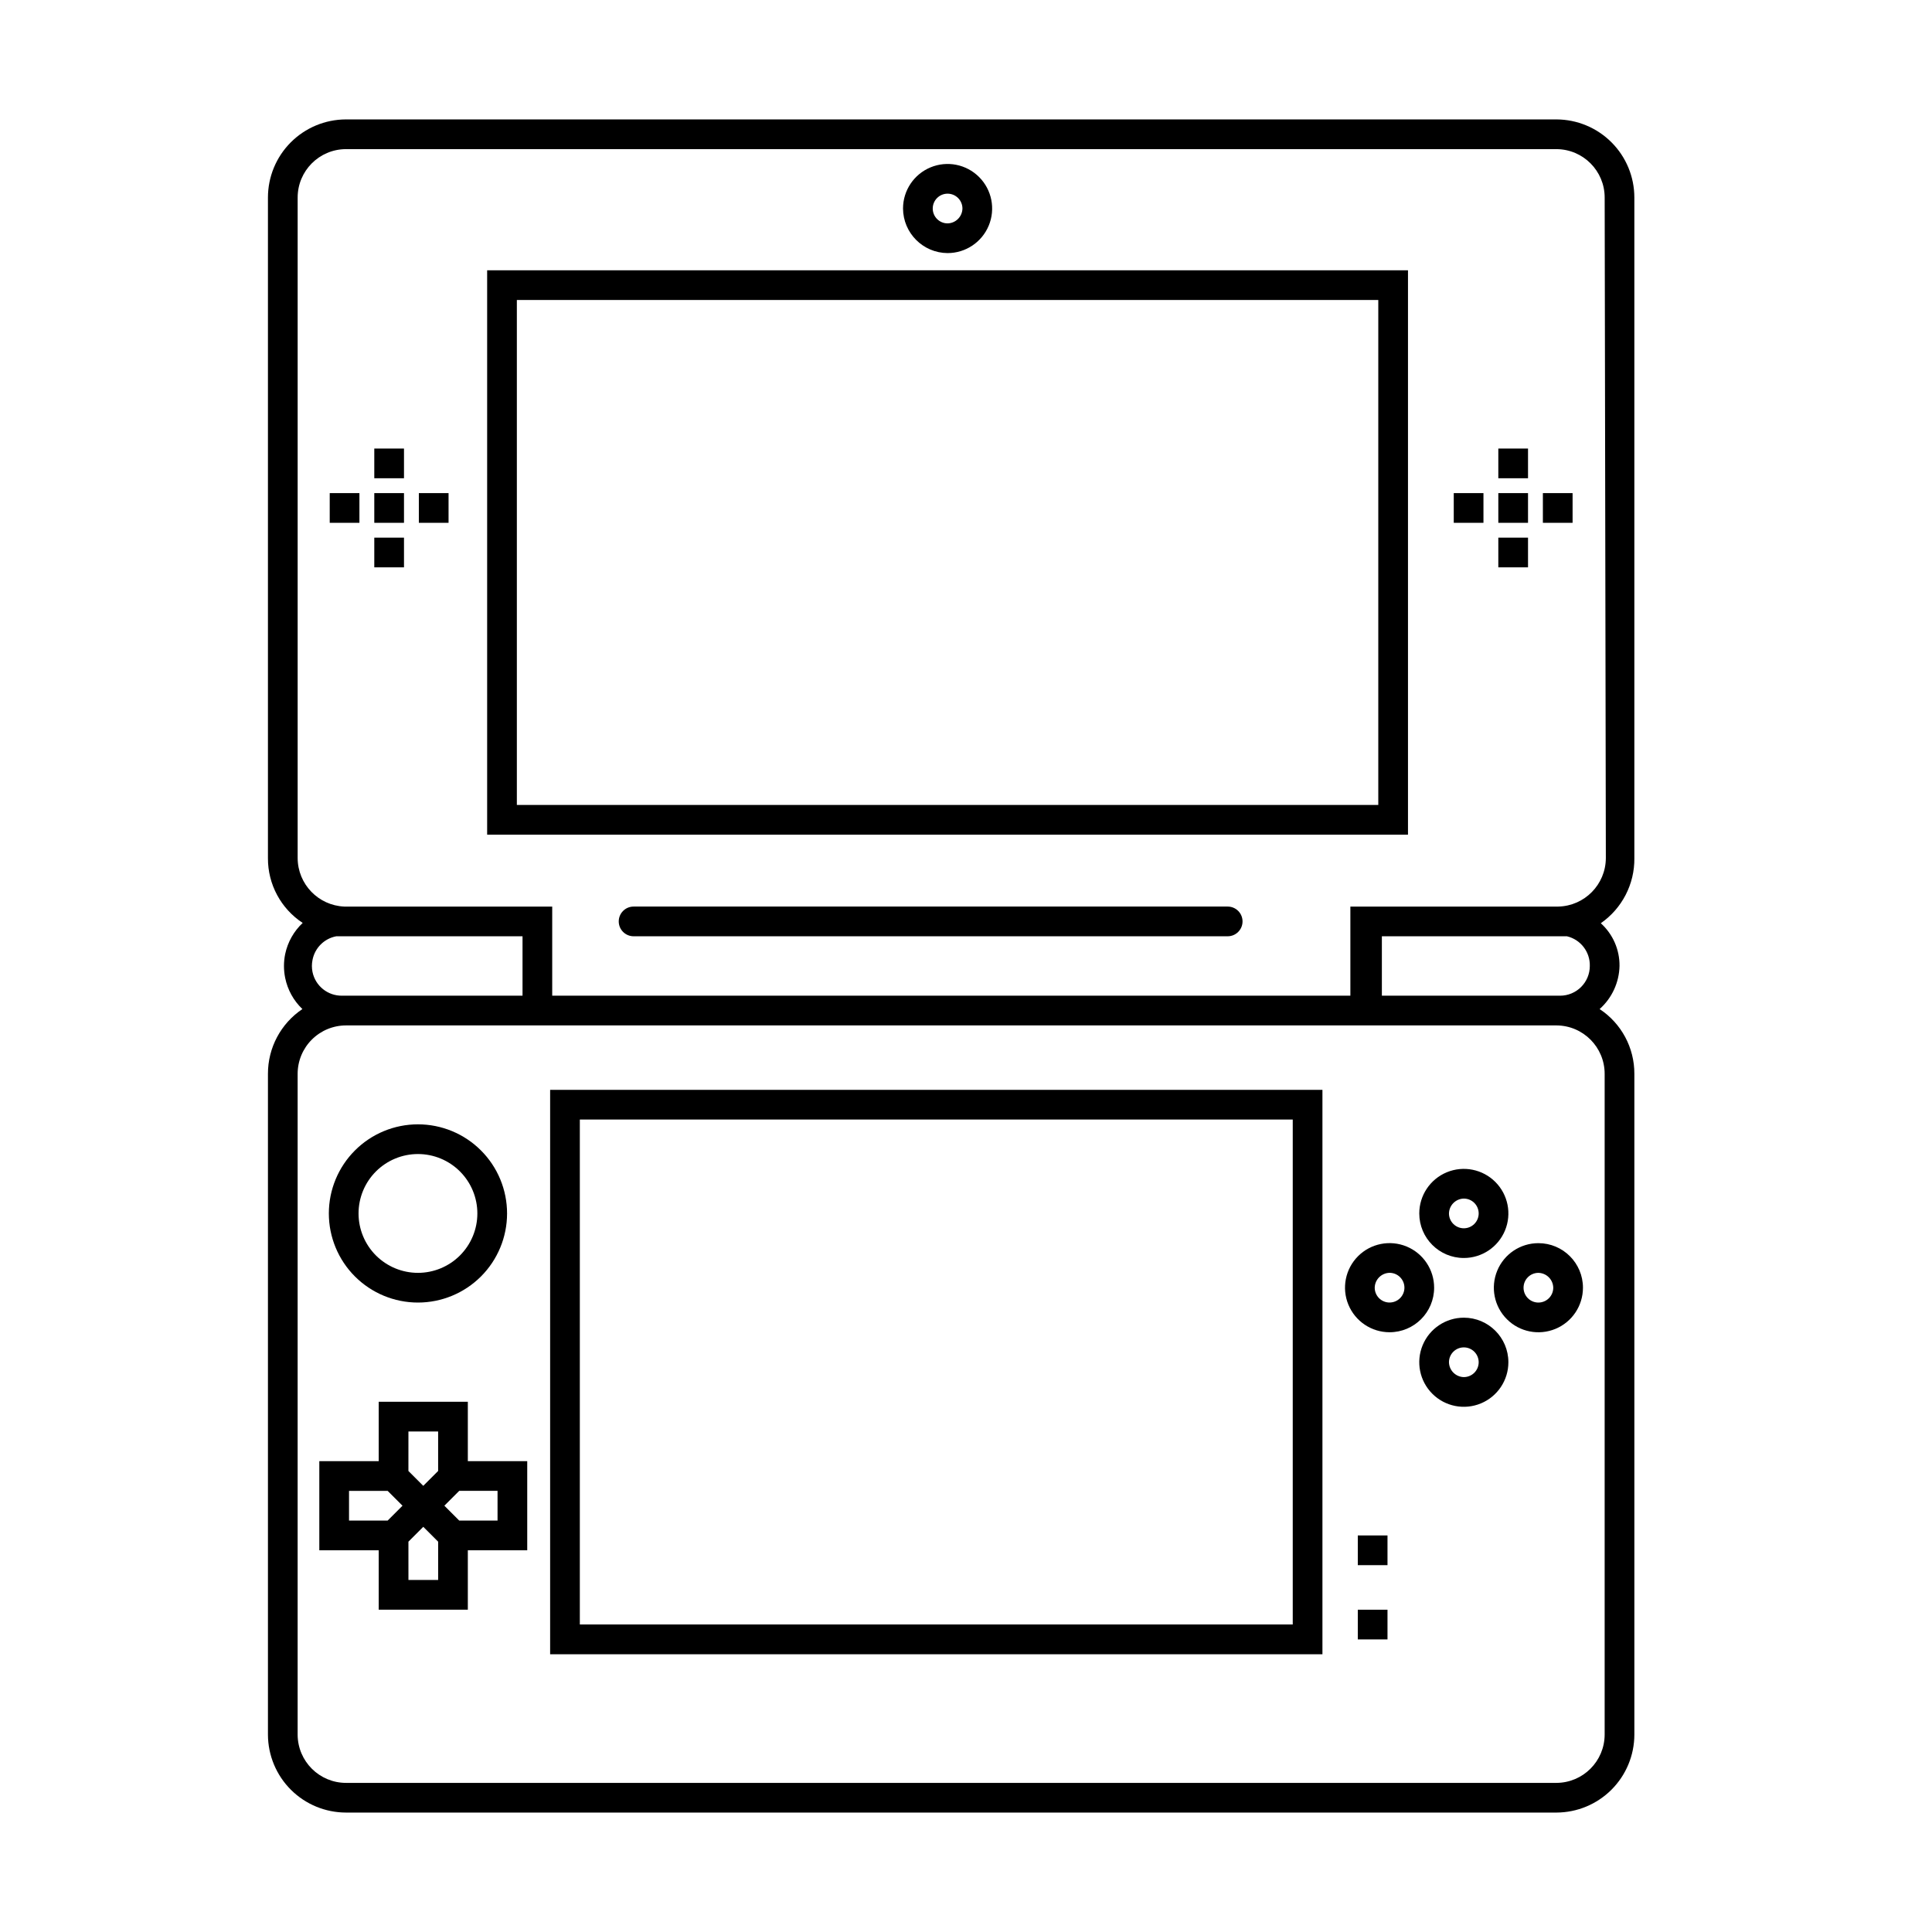 <?xml version="1.0" encoding="UTF-8"?>
<!-- Uploaded to: ICON Repo, www.iconrepo.com, Generator: ICON Repo Mixer Tools -->
<svg fill="#000000" width="800px" height="800px" version="1.1" viewBox="144 144 512 512" xmlns="http://www.w3.org/2000/svg">
 <g>
  <path d="m577.12 371.42v-175.07c0-5.477-2.168-10.73-6.035-14.609-3.863-3.883-9.109-6.07-14.586-6.094h-320.87c-5.477 0.023-10.723 2.211-14.586 6.094-3.867 3.879-6.035 9.133-6.035 14.609v175.07c-0.039 6.914 3.43 13.371 9.207 17.164-2.359 2.211-3.981 5.098-4.644 8.266-0.422 2.074-0.422 4.219 0 6.297 0.641 3.156 2.234 6.043 4.566 8.266-5.719 3.836-9.145 10.273-9.129 17.16v175.15c0.02 5.477 2.211 10.723 6.09 14.59 3.879 3.863 9.133 6.035 14.613 6.035h320.79c5.461-0.02 10.695-2.199 14.559-6.062 3.863-3.863 6.043-9.098 6.062-14.562v-175.15c0.023-6.91-3.438-13.363-9.207-17.16 3.266-2.91 5.176-7.043 5.273-11.414 0.051-4.316-1.758-8.445-4.961-11.336 5.641-3.918 8.973-10.375 8.895-17.242zm-342.43 36.449c-3.801 0.074-7.113-2.574-7.875-6.297-0.211-1.039-0.211-2.109 0-3.148 0.598-3.199 3.102-5.703 6.301-6.301h49.359v15.742zm334.56 195.86c-0.043 7.023-5.727 12.711-12.75 12.754h-320.79c-7.059 0-12.789-5.699-12.832-12.754v-175.15c0-3.402 1.352-6.668 3.758-9.074s5.668-3.758 9.074-3.758h320.79c7.055 0.043 12.75 5.777 12.75 12.832zm-59.039-195.86v-15.746h49.043c3.629 0.859 6.16 4.144 6.062 7.875 0 2.086-0.832 4.09-2.309 5.566-1.477 1.477-3.477 2.305-5.566 2.305zm59.355-36.449c-0.043 6.981-5.621 12.664-12.598 12.832h-55.105v23.617h-211.52v-23.617h-55.105 0.004c-6.887-0.293-12.324-5.941-12.359-12.832v-175.07c0-7.055 5.695-12.785 12.75-12.828h320.87c7.055 0.043 12.75 5.773 12.75 12.828z"/>
  <path d="m469.35 384.25h-157.44c-2.172 0-3.938 1.762-3.938 3.938 0 2.172 1.766 3.934 3.938 3.934h157.44c2.172 0 3.934-1.762 3.934-3.934 0-2.176-1.762-3.938-3.934-3.938z"/>
  <path d="m273.1 365.2h244.03v-149.57h-244.03zm7.871-141.7h228.29v133.82h-228.29z"/>
  <path d="m243.19 286.48h7.871v7.871h-7.871z"/>
  <path d="m255 274.68h7.871v7.871h-7.871z"/>
  <path d="m243.19 274.68h7.871v7.871h-7.871z"/>
  <path d="m231.38 274.68h7.871v7.871h-7.871z"/>
  <path d="m243.19 262.87h7.871v7.871h-7.871z"/>
  <path d="m541.07 286.48h7.871v7.871h-7.871z"/>
  <path d="m552.88 274.68h7.871v7.871h-7.871z"/>
  <path d="m541.07 274.68h7.871v7.871h-7.871z"/>
  <path d="m529.26 274.68h7.871v7.871h-7.871z"/>
  <path d="m541.07 262.87h7.871v7.871h-7.871z"/>
  <path d="m289.79 582.39h204.67v-149.57h-204.67zm7.871-141.7 188.93-0.004v133.82h-188.93z"/>
  <path d="m531.93 477.38c4.777 0 9.082-2.875 10.91-7.289 1.828-4.41 0.816-9.488-2.562-12.867-3.375-3.375-8.453-4.387-12.867-2.559-4.41 1.828-7.289 6.133-7.289 10.91 0 6.519 5.289 11.805 11.809 11.805zm0-15.742c1.043 0 2.047 0.414 2.785 1.152 0.734 0.738 1.152 1.738 1.152 2.785 0 1.043-0.418 2.043-1.152 2.781-0.738 0.738-1.742 1.152-2.785 1.152-2.172 0-3.938-1.762-3.938-3.934 0.043-2.156 1.781-3.894 3.938-3.938z"/>
  <path d="m395.12 211.07c4.777 0 9.082-2.879 10.91-7.289 1.828-4.414 0.816-9.492-2.559-12.867-3.379-3.379-8.457-4.391-12.871-2.562-4.41 1.828-7.289 6.133-7.289 10.91 0.043 6.504 5.305 11.766 11.809 11.809zm0-15.742v-0.004c1.043 0 2.047 0.418 2.785 1.156 0.738 0.738 1.152 1.738 1.152 2.781-0.043 2.156-1.781 3.894-3.938 3.938-2.172 0-3.934-1.762-3.934-3.938 0-2.172 1.762-3.938 3.934-3.938z"/>
  <path d="m531.93 493.2c-4.777 0-9.082 2.879-10.91 7.289-1.828 4.414-0.816 9.492 2.562 12.867 3.375 3.379 8.453 4.391 12.867 2.562 4.41-1.828 7.289-6.133 7.289-10.91 0-6.523-5.289-11.809-11.809-11.809zm0 15.742v0.004c-2.156-0.043-3.894-1.781-3.938-3.938 0-2.176 1.766-3.938 3.938-3.938 1.043 0 2.047 0.414 2.785 1.152 0.734 0.738 1.152 1.742 1.152 2.785s-0.418 2.043-1.152 2.781c-0.738 0.738-1.742 1.156-2.785 1.156z"/>
  <path d="m524.06 485.25c0-4.777-2.879-9.082-7.289-10.91-4.414-1.828-9.492-0.816-12.871 2.559-3.375 3.379-4.387 8.457-2.559 12.867 1.828 4.414 6.133 7.293 10.91 7.293 6.519 0 11.809-5.289 11.809-11.809zm-11.809 3.938v-0.004c-2.176 0-3.938-1.762-3.938-3.934 0.043-2.156 1.781-3.894 3.938-3.938 1.043 0 2.043 0.414 2.781 1.152 0.738 0.738 1.156 1.738 1.156 2.785 0 1.043-0.418 2.043-1.156 2.781-0.738 0.738-1.738 1.152-2.781 1.152z"/>
  <path d="m551.69 473.45c-4.773 0-9.082 2.875-10.906 7.289-1.828 4.41-0.82 9.492 2.559 12.867 3.375 3.379 8.453 4.387 12.867 2.559 4.414-1.824 7.289-6.133 7.289-10.906 0-6.523-5.285-11.809-11.809-11.809zm0 15.742c-2.172 0-3.934-1.762-3.934-3.934 0-2.176 1.762-3.938 3.934-3.938 2.156 0.043 3.894 1.781 3.938 3.938 0 1.043-0.414 2.043-1.152 2.781-0.738 0.738-1.742 1.152-2.785 1.152z"/>
  <path d="m267.98 515.48h-23.617v15.742h-15.742v23.617h15.742v15.742h23.617v-15.742h15.742v-23.617h-15.742zm-15.742 7.871h7.871v10.473l-3.938 3.938-3.938-3.938zm-15.742 15.742h10.234l3.938 3.938-3.938 3.938h-10.234zm23.617 23.617h-7.871l-0.004-10.152 3.938-3.938 3.938 3.938zm15.742-15.742h-10.156l-3.938-3.938 3.938-3.938h10.156z"/>
  <path d="m254.76 489.19c6.266 0 12.273-2.488 16.699-6.914 4.43-4.43 6.918-10.438 6.918-16.699 0-6.266-2.488-12.273-6.918-16.699-4.426-4.43-10.434-6.918-16.699-6.918-6.262 0-12.27 2.488-16.695 6.918-4.43 4.426-6.918 10.434-6.918 16.699 0 6.262 2.488 12.27 6.918 16.699 4.426 4.426 10.434 6.914 16.695 6.914zm0-39.359c4.176 0 8.184 1.66 11.133 4.613 2.953 2.949 4.613 6.957 4.613 11.133s-1.66 8.18-4.613 11.133c-2.949 2.949-6.957 4.609-11.133 4.609-4.172 0-8.18-1.66-11.133-4.609-2.949-2.953-4.609-6.957-4.609-11.133s1.66-8.184 4.609-11.133c2.953-2.953 6.961-4.613 11.133-4.613z"/>
  <path d="m503.83 570.59h7.871v7.871h-7.871z"/>
  <path d="m503.83 550.91h7.871v7.871h-7.871z"/>
 </g>
</svg>
